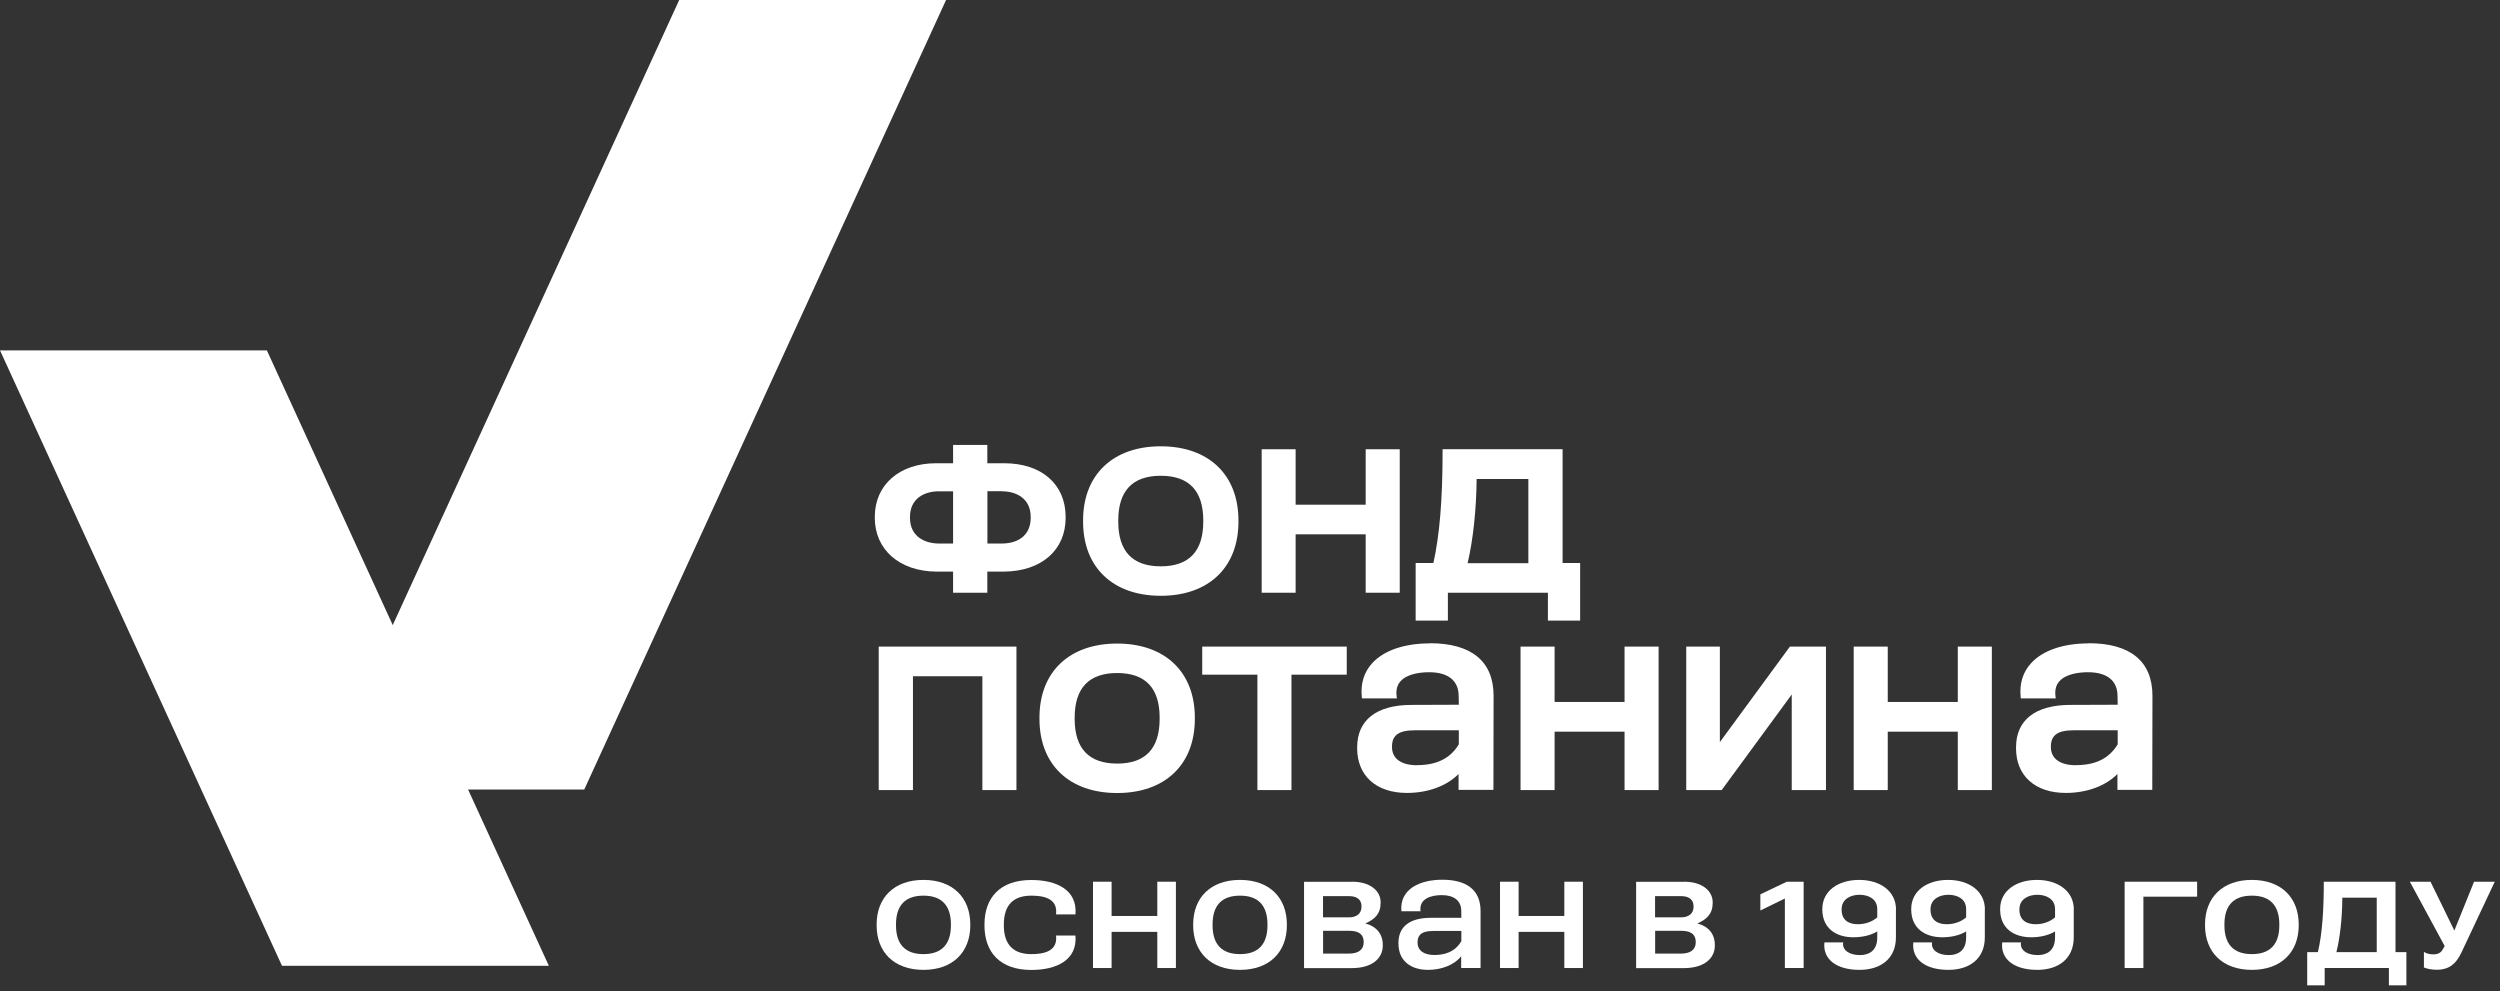 <svg width="111" height="44" viewBox="0 0 111 44" fill="none" xmlns="http://www.w3.org/2000/svg">
<rect x="0" y="0" width="111" height="44" fill="#333333" stroke="none"/>
<g clip-path="url(#clip0_842_3515)">
<path d="M41.565 25.379H42.317V26.317H43.837V25.379H44.59C46.245 25.36 47.314 24.422 47.314 22.991V22.948C47.314 21.502 46.245 20.568 44.59 20.568H43.837V19.754H42.317V20.568H41.565C39.937 20.568 38.841 21.525 38.841 22.948V22.991C38.841 24.403 39.937 25.364 41.565 25.379ZM44.486 21.814C45.103 21.814 45.763 22.115 45.763 22.956V22.991C45.763 23.705 45.28 24.133 44.47 24.133H43.841V21.81H44.489L44.486 21.814ZM42.317 24.133H41.696C41.071 24.133 40.403 23.832 40.403 22.991V22.956C40.403 22.115 41.063 21.814 41.681 21.814H42.317V24.137V24.133Z" fill="white"/>
<path d="M51.538 26.453C53.668 26.453 54.987 25.191 54.987 23.162V23.108C54.987 21.078 53.664 19.816 51.538 19.816C49.412 19.816 48.089 21.078 48.089 23.108V23.162C48.089 25.191 49.412 26.453 51.538 26.453ZM53.425 23.162C53.425 24.477 52.792 25.145 51.538 25.145C50.284 25.145 49.651 24.477 49.651 23.162V23.108C49.651 21.792 50.284 21.124 51.538 21.124C52.792 21.124 53.425 21.792 53.425 23.108V23.162Z" fill="white"/>
<path d="M57.526 23.724H60.636V26.317H62.148V19.947H60.636V22.409H57.526V19.947H56.018V26.317H57.526V23.724Z" fill="white"/>
<path d="M64.29 26.317H68.727V27.556H70.158V24.998H69.379V19.943H64.051V20.032C64.051 22.185 63.919 23.763 63.642 24.998H62.855V27.556H64.286V26.317H64.29ZM67.859 21.267V25.005H65.162C65.409 23.956 65.548 22.636 65.563 21.267H67.859Z" fill="white"/>
<path d="M39.015 35.079H40.535V30.025H43.618V35.079H45.13V28.709H39.015V35.079Z" fill="white"/>
<path d="M49.602 28.574C47.472 28.574 46.152 29.836 46.152 31.865V31.919C46.152 33.949 47.476 35.21 49.602 35.21C51.727 35.21 53.051 33.949 53.051 31.919V31.865C53.051 29.836 51.727 28.574 49.602 28.574ZM47.715 31.865C47.715 30.55 48.348 29.882 49.602 29.882C50.856 29.882 51.488 30.55 51.488 31.865V31.919C51.488 33.235 50.856 33.903 49.602 33.903C48.348 33.903 47.715 33.235 47.715 31.919V31.865Z" fill="white"/>
<path d="M53.379 29.955H55.829V35.079H57.341V29.955H59.795V28.709H53.379V29.955Z" fill="white"/>
<path d="M63.487 28.566C62.353 28.566 61.442 28.879 60.925 29.446C60.566 29.84 60.408 30.337 60.462 30.928L60.47 31.009H62.021L62.01 30.908C61.975 30.642 62.033 30.418 62.179 30.252C62.488 29.901 63.109 29.847 63.453 29.847C64.29 29.847 64.757 30.214 64.764 30.885L64.772 31.29L62.646 31.298C61.107 31.306 60.258 31.977 60.258 33.181V33.223C60.258 34.446 61.107 35.206 62.469 35.206C63.398 35.206 64.236 34.898 64.76 34.365V35.071H66.308L66.315 30.893C66.315 29.365 65.335 28.559 63.483 28.559L63.487 28.566ZM62.92 33.976C62.21 33.976 61.805 33.682 61.805 33.169V33.15C61.805 32.641 62.106 32.425 62.816 32.425H64.772V33.046C64.398 33.671 63.792 33.972 62.92 33.972V33.976Z" fill="white"/>
<path d="M72.13 31.167H69.024V28.709H67.512V35.079H69.024V32.486H72.13V35.079H73.642V28.709H72.13V31.167Z" fill="white"/>
<path d="M76.362 32.949V28.709H74.869V35.079H76.443L79.553 30.835V35.079H81.073V28.709H79.472L76.362 32.949Z" fill="white"/>
<path d="M86.926 31.167H83.816V28.709H82.304V35.079H83.816V32.486H86.926V35.079H88.438V28.709H86.926V31.167Z" fill="white"/>
<path d="M92.741 28.566C91.607 28.566 90.696 28.879 90.179 29.446C89.82 29.84 89.662 30.337 89.716 30.928L89.724 31.009H91.275L91.263 30.908C91.229 30.642 91.287 30.418 91.433 30.252C91.742 29.901 92.363 29.847 92.706 29.847C93.544 29.847 94.01 30.214 94.018 30.885L94.026 31.29L91.9 31.298C90.361 31.306 89.512 31.977 89.512 33.181V33.223C89.512 34.446 90.361 35.206 91.722 35.206C92.652 35.206 93.49 34.898 94.014 34.365V35.071H95.561L95.569 30.893C95.569 29.365 94.589 28.559 92.737 28.559L92.741 28.566ZM92.174 33.976C91.464 33.976 91.059 33.682 91.059 33.169V33.15C91.059 32.641 91.36 32.425 92.07 32.425H94.026V33.046C93.652 33.671 93.046 33.972 92.174 33.972V33.976Z" fill="white"/>
<path d="M43.081 41.082C43.081 42.275 42.306 43.062 41.002 43.062C39.697 43.062 38.922 42.275 38.922 41.082V41.048C38.922 39.855 39.697 39.068 41.002 39.068C42.306 39.068 43.081 39.855 43.081 41.048V41.082ZM41.002 39.767C40.207 39.767 39.782 40.183 39.782 41.048V41.082C39.782 41.947 40.211 42.363 41.002 42.363C41.792 42.363 42.221 41.947 42.221 41.082V41.048C42.221 40.183 41.792 39.767 41.002 39.767Z" fill="white"/>
<path d="M46.889 40.592C46.97 39.886 46.337 39.767 45.79 39.767C44.995 39.767 44.57 40.183 44.57 41.048V41.082C44.57 41.947 44.999 42.363 45.79 42.363C46.337 42.363 46.97 42.244 46.889 41.538H47.75C47.842 42.637 46.897 43.066 45.79 43.066C44.401 43.066 43.71 42.279 43.71 41.086V41.052C43.71 39.859 44.401 39.072 45.79 39.072C46.897 39.072 47.842 39.501 47.75 40.6H46.889V40.592Z" fill="white"/>
<path d="M49.355 39.148V40.669H51.384V39.148H52.21V42.98H51.384V41.375H49.355V42.98H48.529V39.148H49.355Z" fill="white"/>
<path d="M57.137 41.082C57.137 42.275 56.361 43.062 55.057 43.062C53.753 43.062 52.977 42.275 52.977 41.082V41.048C52.977 39.855 53.753 39.068 55.057 39.068C56.361 39.068 57.137 39.855 57.137 41.048V41.082ZM55.057 39.767C54.262 39.767 53.838 40.183 53.838 41.048V41.082C53.838 41.947 54.266 42.363 55.057 42.363C55.848 42.363 56.276 41.947 56.276 41.082V41.048C56.276 40.183 55.848 39.767 55.057 39.767Z" fill="white"/>
<path d="M60.03 39.148C60.837 39.148 61.3 39.554 61.3 40.063V40.086C61.3 40.572 61.041 40.819 60.62 41C61.122 41.135 61.396 41.471 61.396 41.965V41.98C61.396 42.555 60.921 42.984 60.022 42.984H57.9V39.152H60.03V39.148ZM58.745 40.73H59.899C60.235 40.73 60.451 40.561 60.451 40.26V40.236C60.451 39.912 60.2 39.789 59.914 39.789H58.742V40.73H58.745ZM58.745 42.339H59.907C60.277 42.339 60.547 42.185 60.547 41.842V41.826C60.547 41.417 60.235 41.328 59.895 41.328H58.745V42.339Z" fill="white"/>
<path d="M65.725 42.98H64.876V42.456C64.56 42.857 63.985 43.062 63.403 43.062C62.673 43.062 62.091 42.691 62.091 41.889V41.862C62.091 41.159 62.573 40.754 63.514 40.751H64.884L64.88 40.438C64.876 39.99 64.556 39.743 64.016 39.743C63.534 39.743 62.998 39.902 63.071 40.461H62.222C62.133 39.481 63.032 39.06 64.039 39.06C65.108 39.06 65.737 39.504 65.737 40.45V42.977L65.725 42.98ZM63.619 41.337C63.241 41.337 62.94 41.429 62.94 41.839V41.85C62.94 42.205 63.225 42.402 63.684 42.402C64.085 42.402 64.583 42.301 64.884 41.788V41.333H63.619V41.337Z" fill="white"/>
<path d="M67.426 39.148V40.669H69.456V39.148H70.281V42.98H69.456V41.375H67.426V42.98H66.601V39.148H67.426Z" fill="white"/>
<path d="M74.773 39.148C75.58 39.148 76.043 39.554 76.043 40.063V40.086C76.043 40.572 75.784 40.819 75.364 41C75.865 41.135 76.139 41.471 76.139 41.965V41.98C76.139 42.555 75.665 42.984 74.766 42.984H72.644V39.152H74.773V39.148ZM73.489 40.73H74.642C74.978 40.73 75.194 40.561 75.194 40.26V40.236C75.194 39.912 74.943 39.789 74.658 39.789H73.485V40.73H73.489ZM73.489 42.339H74.65C75.02 42.339 75.29 42.185 75.29 41.842V41.826C75.29 41.417 74.978 41.328 74.638 41.328H73.489V42.339Z" fill="white"/>
<path d="M80.082 42.98H79.248V39.893L78.16 40.425V39.708L79.333 39.148H80.082V42.98Z" fill="white"/>
<path d="M84.179 40.38V41.619C84.179 42.572 83.496 43.062 82.559 43.062C81.525 43.062 80.923 42.579 81.004 41.843H81.837C81.783 42.178 82.096 42.406 82.582 42.406C82.944 42.406 83.35 42.248 83.35 41.619V41.356C83.045 41.541 82.655 41.615 82.288 41.615C81.544 41.615 80.911 41.237 80.911 40.376V40.361C80.911 39.554 81.617 39.068 82.547 39.068C83.477 39.068 84.183 39.566 84.183 40.38H84.179ZM81.768 40.376V40.392C81.768 40.866 82.096 41.036 82.489 41.036C82.802 41.036 83.114 40.936 83.35 40.731V40.365C83.35 39.894 82.933 39.728 82.562 39.728C82.192 39.728 81.768 39.902 81.768 40.373V40.376Z" fill="white"/>
<path d="M88.126 40.38V41.619C88.126 42.572 87.443 43.062 86.506 43.062C85.472 43.062 84.87 42.579 84.951 41.843H85.784C85.73 42.178 86.043 42.406 86.529 42.406C86.892 42.406 87.297 42.248 87.297 41.619V41.356C86.992 41.541 86.602 41.615 86.236 41.615C85.491 41.615 84.858 41.237 84.858 40.376V40.361C84.858 39.554 85.564 39.068 86.494 39.068C87.424 39.068 88.13 39.566 88.13 40.38H88.126ZM85.715 40.376V40.392C85.715 40.866 86.043 41.036 86.436 41.036C86.749 41.036 87.061 40.936 87.297 40.731V40.365C87.297 39.894 86.88 39.728 86.51 39.728C86.139 39.728 85.715 39.902 85.715 40.373V40.376Z" fill="white"/>
<path d="M92.074 40.38V41.619C92.074 42.572 91.391 43.062 90.453 43.062C89.419 43.062 88.817 42.579 88.898 41.843H89.732C89.678 42.178 89.99 42.406 90.476 42.406C90.839 42.406 91.244 42.248 91.244 41.619V41.356C90.939 41.541 90.55 41.615 90.183 41.615C89.438 41.615 88.806 41.237 88.806 40.376V40.361C88.806 39.554 89.512 39.068 90.442 39.068C91.371 39.068 92.078 39.566 92.078 40.38H92.074ZM89.662 40.376V40.392C89.662 40.866 89.99 41.036 90.384 41.036C90.696 41.036 91.009 40.936 91.244 40.731V40.365C91.244 39.894 90.827 39.728 90.457 39.728C90.087 39.728 89.662 39.902 89.662 40.373V40.376Z" fill="white"/>
<path d="M97.552 39.148V39.812H95.167V42.98H94.334V39.148H97.552Z" fill="white"/>
<path d="M102.063 41.082C102.063 42.275 101.287 43.062 99.983 43.062C98.679 43.062 97.903 42.275 97.903 41.082V41.048C97.903 39.855 98.679 39.068 99.983 39.068C101.287 39.068 102.063 39.855 102.063 41.048V41.082ZM99.983 39.767C99.188 39.767 98.764 40.183 98.764 41.048V41.082C98.764 41.947 99.192 42.363 99.983 42.363C100.774 42.363 101.202 41.947 101.202 41.082V41.048C101.202 40.183 100.774 39.767 99.983 39.767Z" fill="white"/>
<path d="M106.36 39.148V42.274H106.843V43.748H106.067V42.98H103.216V43.748H102.44V42.274H102.915C103.108 41.448 103.177 40.418 103.177 39.148H106.36ZM103.737 42.274H105.527V39.855H103.999C103.995 40.796 103.891 41.649 103.737 42.274Z" fill="white"/>
<path d="M107.915 39.148L108.973 41.317L109.848 39.148H110.767L109.285 42.297C109.054 42.783 108.753 43.057 108.189 43.057C107.969 43.057 107.773 43.018 107.622 42.956V42.266C107.749 42.335 107.861 42.374 108.031 42.374C108.263 42.374 108.386 42.293 108.467 42.139L108.544 42.004L106.997 39.148H107.915Z" fill="white"/>
<path d="M11.849 15.557H0L12.52 42.881H24.369L11.849 15.557Z" fill="white"/>
<path d="M30.157 0L14.091 35.056H25.94L42.005 0H30.157Z" fill="white"/>
</g>
<defs>
<clipPath id="clip0_842_3515">
<rect width="110.767" height="43.745" fill="white"/>
</clipPath>
</defs>
</svg>
